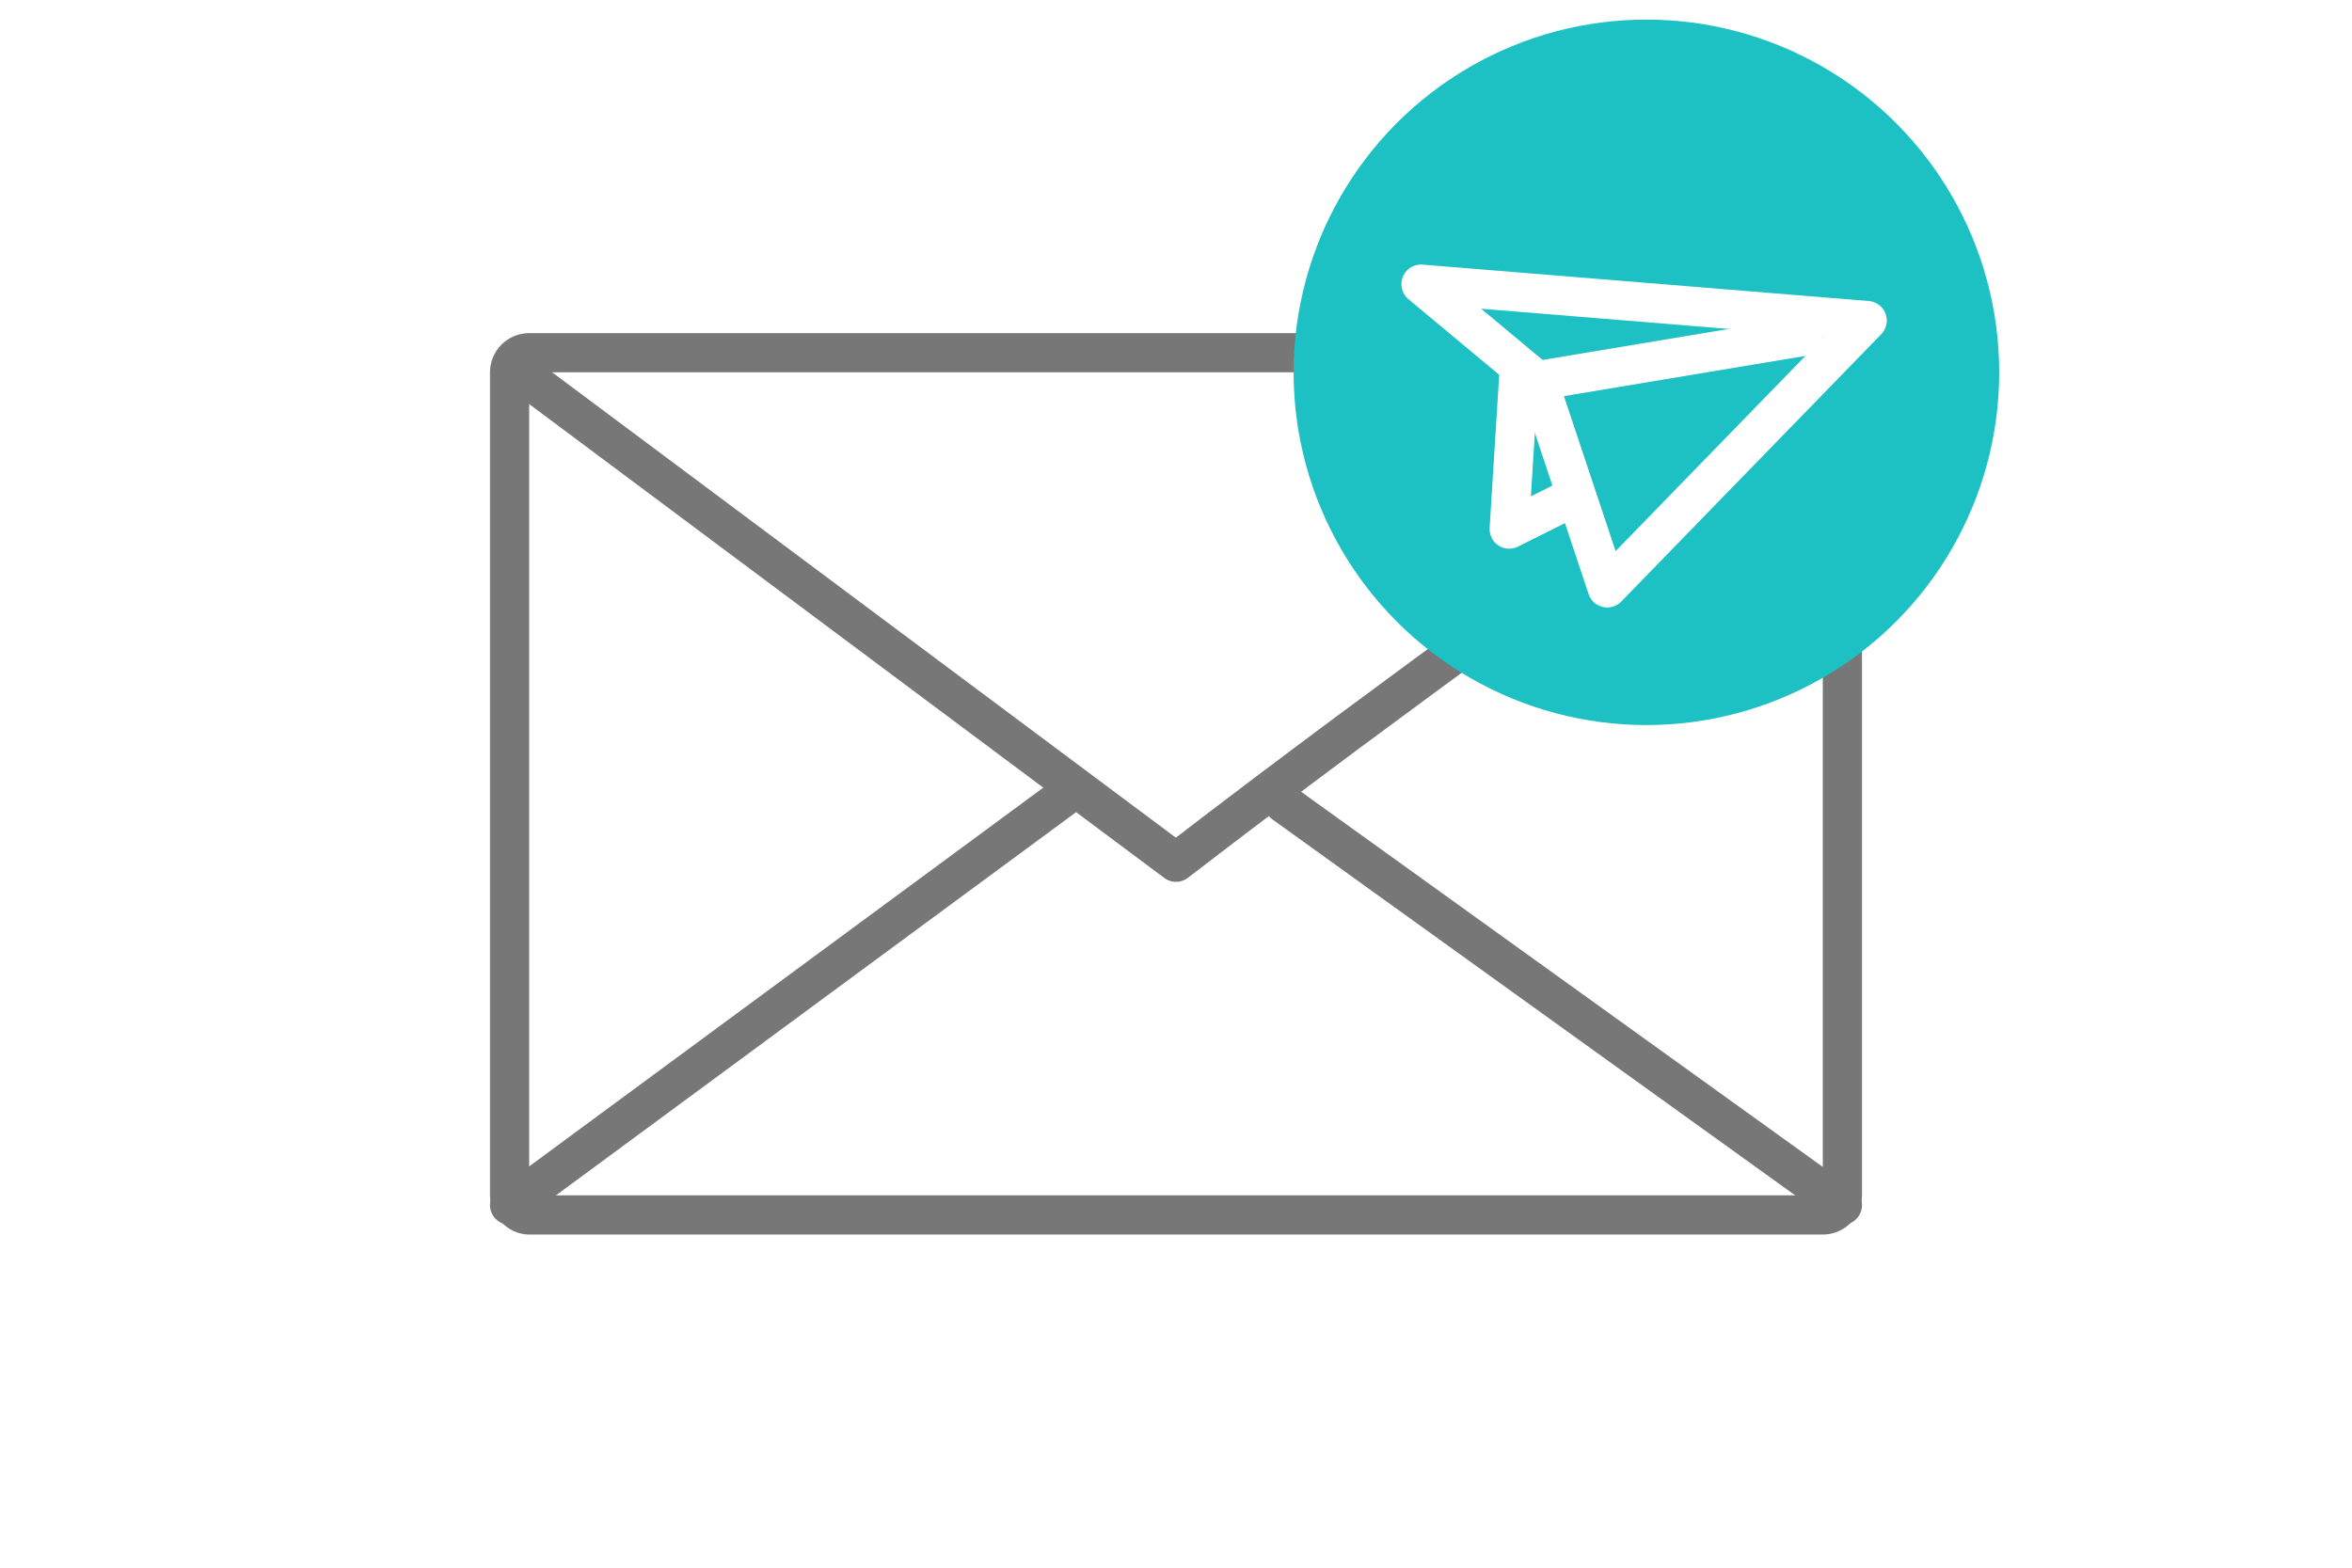<svg width="120" height="80" viewBox="0 0 120 80" fill="none" xmlns="http://www.w3.org/2000/svg">
<rect width="120" height="80" fill="white"/>
<rect x="26" y="18" width="68" height="44" rx="1" fill="white" stroke="#777777" stroke-width="2"/>
<path d="M26.5 19L60 44C72.692 34.237 80.808 28.763 93.5 19" stroke="#777777" stroke-width="2" stroke-linecap="round" stroke-linejoin="round"/>
<path d="M94 61.5L65.5 41M26 61.5L54.5 40.5" stroke="#777777" stroke-width="2" stroke-linecap="round" stroke-linejoin="round"/>
<circle cx="84" cy="19" r="18" fill="#1DC1C4"/>
<path d="M72.5 14.5L95.264 16.358L82 30L78.5 19.5L72.5 14.5Z" stroke="white" stroke-width="2" stroke-linecap="round" stroke-linejoin="round"/>
<path d="M78 19.5L93 17" stroke="white" stroke-width="2"/>
<path d="M77.5 19L77 27L80 25.5" stroke="white" stroke-width="2" stroke-linecap="round" stroke-linejoin="round"/>
</svg>
